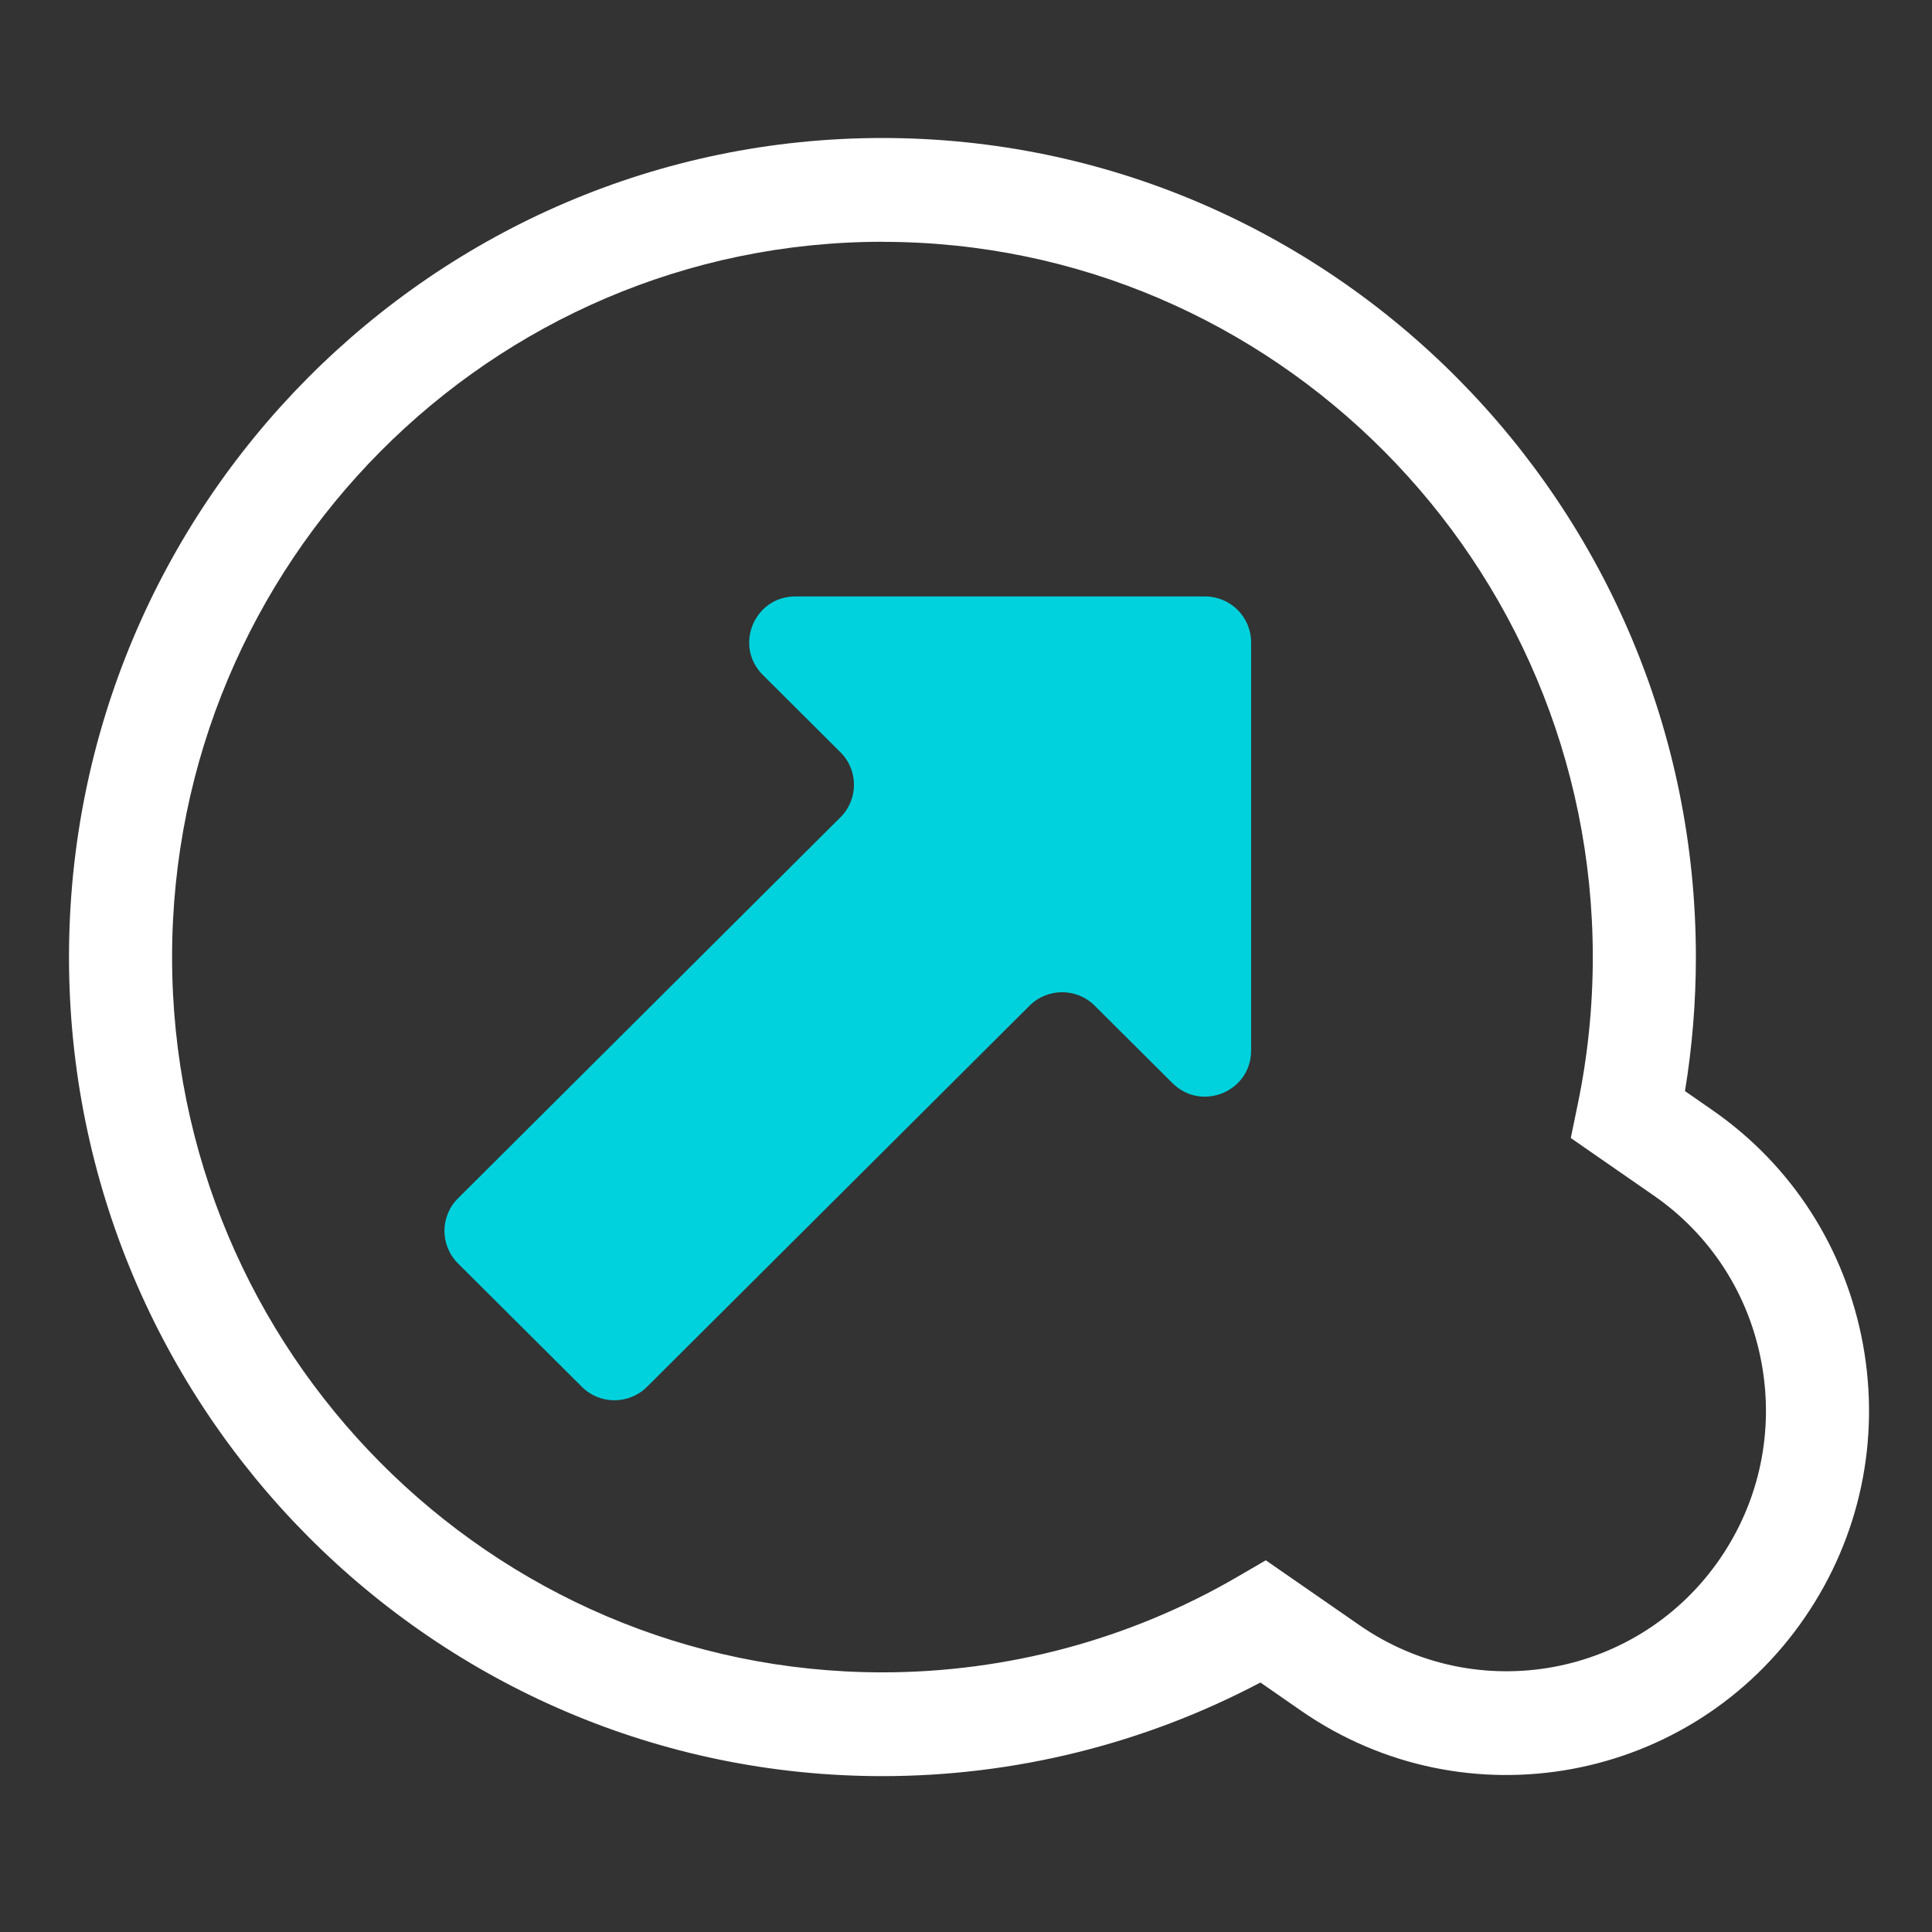 <svg width="28" height="28" viewBox="0 0 28 28" fill="none" xmlns="http://www.w3.org/2000/svg">
<rect x="0" y="0" width="28" height="28" fill="#333333" stroke="none"/>
<path d="M17.464 8.644H11.527C10.932 8.644 10.634 9.36 11.054 9.78L12.181 10.903C12.442 11.163 12.442 11.584 12.181 11.844L6.637 17.368C6.376 17.628 6.376 18.049 6.637 18.31L8.433 20.099C8.694 20.359 9.116 20.359 9.377 20.099L14.921 14.575C15.182 14.315 15.604 14.315 15.865 14.575L16.992 15.697C17.413 16.117 18.132 15.82 18.132 15.226V9.31C18.132 8.942 17.833 8.644 17.464 8.644L17.464 8.644Z" fill="#00D2DD"/>
<path d="M12.789 25.741C6.289 25.741 1 20.416 1 13.871C1 7.326 6.289 2 12.789 2C19.289 2 24.578 7.325 24.578 13.871C24.578 14.521 24.525 15.173 24.42 15.813L24.812 16.085C25.968 16.885 26.743 18.091 26.999 19.48C27.253 20.868 26.956 22.274 26.16 23.437C24.519 25.839 21.244 26.447 18.859 24.795L18.267 24.384C16.585 25.273 14.701 25.741 12.789 25.741ZM12.789 3.504C7.112 3.504 2.494 8.154 2.494 13.871C2.494 19.587 7.113 24.237 12.789 24.237C14.599 24.237 16.379 23.758 17.936 22.851L18.345 22.613L19.706 23.556C21.413 24.738 23.756 24.303 24.931 22.585C25.5 21.753 25.712 20.747 25.53 19.754C25.348 18.76 24.792 17.897 23.965 17.325L22.765 16.493L22.866 16.003C23.011 15.305 23.084 14.588 23.084 13.872C23.084 8.156 18.465 3.505 12.789 3.505V3.504Z" fill="white"/>
</svg>
